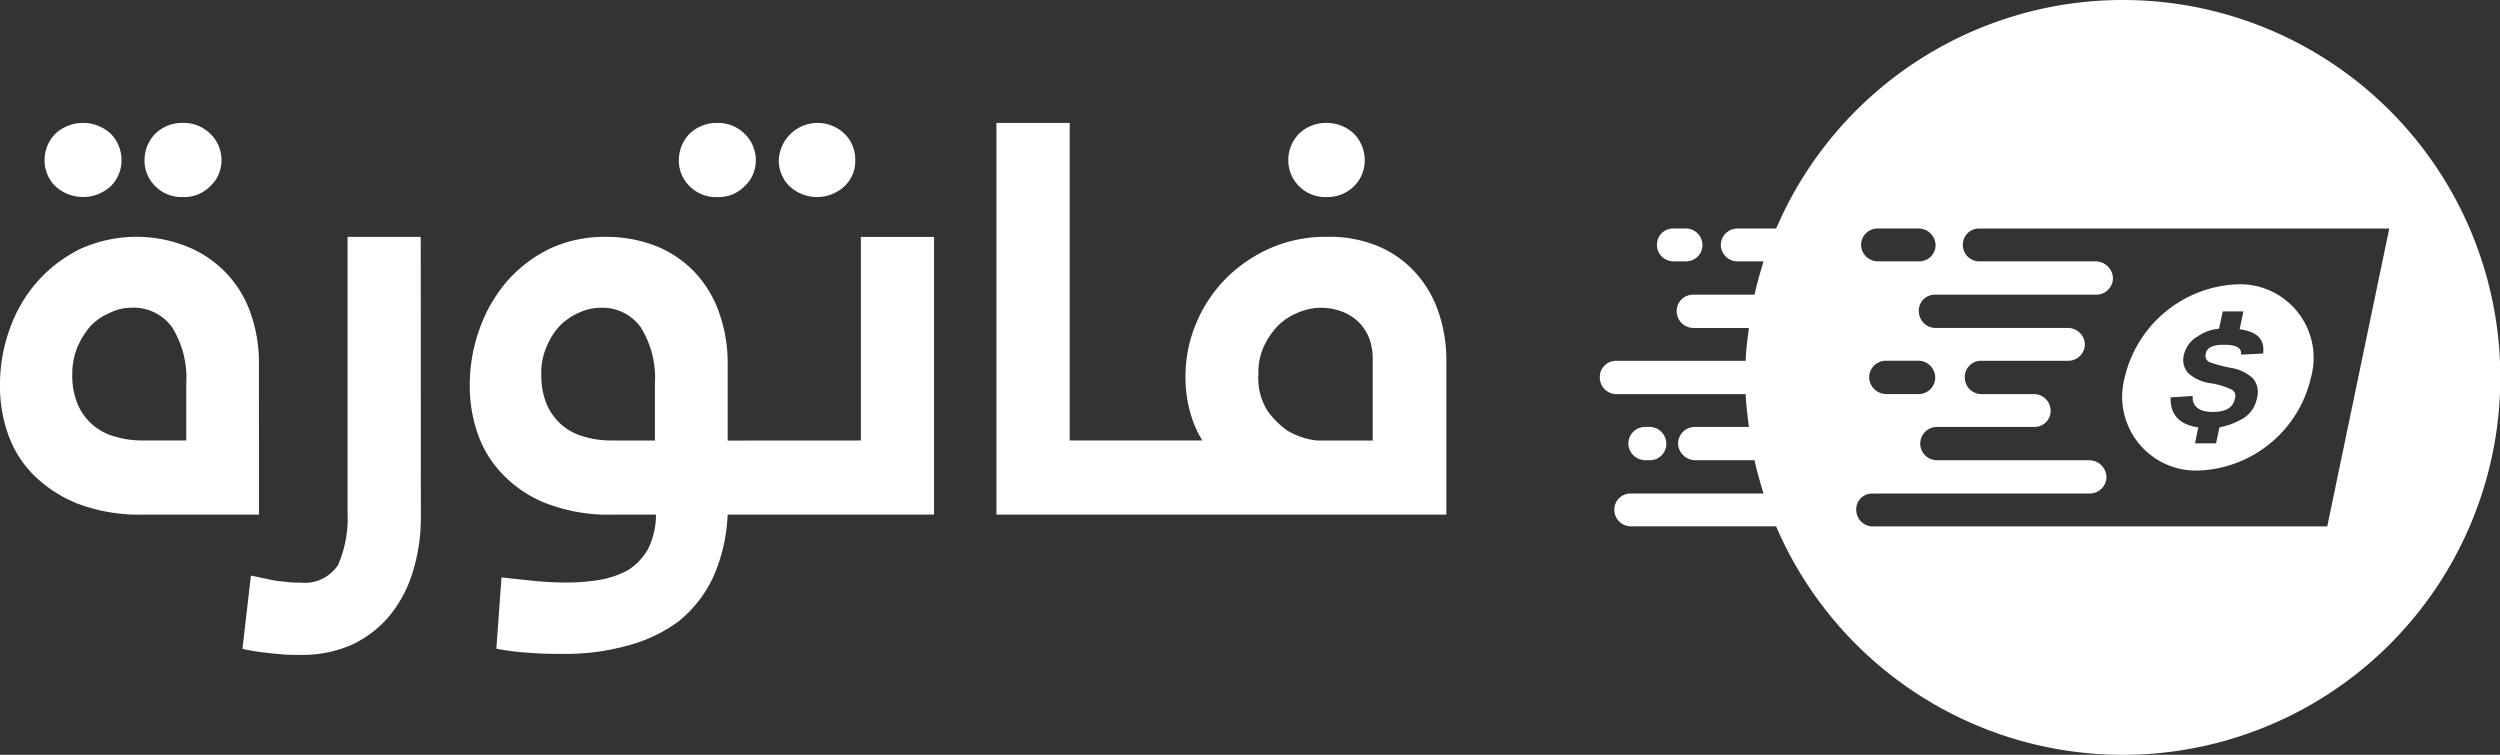 <svg xmlns="http://www.w3.org/2000/svg" width="92.736" height="28" viewBox="0 0 92.736 28">
    <rect x="0" y="0" width="92.736" height="28" fill="#333333" stroke="none"/>
    <path fill="#fff" d="M446.326 1298.036h-4.3a6.457 6.457 0 0 1-2.454-.418 4.9 4.9 0 0 1-1.653-1.1 4.059 4.059 0 0 1-.922-1.531 5.331 5.331 0 0 1-.278-1.723 6.116 6.116 0 0 1 .365-2.123 5.321 5.321 0 0 1 1.044-1.775 5.16 5.16 0 0 1 1.6-1.2 5.061 5.061 0 0 1 3.9-.087 4.114 4.114 0 0 1 2.384 2.471 5.561 5.561 0 0 1 .313 1.9zm22.327-2.75v-7.552h2.715v10.3h-7.657a6.318 6.318 0 0 1-.557 2.367 4.633 4.633 0 0 1-1.27 1.6 5.565 5.565 0 0 1-1.914.9 8.515 8.515 0 0 1-2.384.3c-.365 0-.748 0-1.149-.035a9.829 9.829 0 0 1-1.305-.157l.191-2.645c.47.052.9.1 1.305.139.418.035.766.052 1.079.052a7.279 7.279 0 0 0 1.253-.1 3.328 3.328 0 0 0 1.062-.365 2.206 2.206 0 0 0 .731-.766 2.87 2.87 0 0 0 .3-1.288h-1.6a6.428 6.428 0 0 1-2.471-.418 4.506 4.506 0 0 1-1.636-1.1 4.062 4.062 0 0 1-.922-1.531 5.33 5.33 0 0 1-.278-1.723 6.115 6.115 0 0 1 .365-2.123 5.585 5.585 0 0 1 1.027-1.775 5.093 5.093 0 0 1 1.584-1.2 4.849 4.849 0 0 1 2.036-.435 5.14 5.14 0 0 1 1.914.348 4.085 4.085 0 0 1 1.427.974 4.21 4.21 0 0 1 .9 1.5 5.561 5.561 0 0 1 .313 1.9v2.836zm12.669 0a3.793 3.793 0 0 1-.4-.87 4.78 4.78 0 0 1-.226-1.549 5.06 5.06 0 0 1 .383-1.9 5.223 5.223 0 0 1 1.079-1.653 5.4 5.4 0 0 1 1.653-1.149 5.144 5.144 0 0 1 2.158-.435 4.69 4.69 0 0 1 1.827.331 3.865 3.865 0 0 1 1.375.94 4.119 4.119 0 0 1 .888 1.462 5.491 5.491 0 0 1 .313 1.9v5.673h-16.69v-14.531h2.718v11.781zm-37.693 0v-2.123a3.537 3.537 0 0 0-.522-2.071 1.756 1.756 0 0 0-1.531-.731 1.793 1.793 0 0 0-.783.191 2.174 2.174 0 0 0-.714.487 2.975 2.975 0 0 0-.487.783 2.609 2.609 0 0 0-.191 1.009 2.737 2.737 0 0 0 .209 1.131 2.116 2.116 0 0 0 .574.766 2.145 2.145 0 0 0 .818.418 3.532 3.532 0 0 0 .957.139zm-5.255-10.406a1.4 1.4 0 0 1 .4-.975 1.517 1.517 0 0 1 2.053 0 1.4 1.4 0 0 1 .4.975 1.34 1.34 0 0 1-.4.974 1.517 1.517 0 0 1-2.053 0 1.339 1.339 0 0 1-.401-.974zm3.707 0a1.4 1.4 0 0 1 .4-.975 1.432 1.432 0 0 1 1.027-.4 1.392 1.392 0 0 1 1.009.4 1.345 1.345 0 0 1 .418.975 1.289 1.289 0 0 1-.418.974 1.325 1.325 0 0 1-1.009.4 1.363 1.363 0 0 1-1.027-.4 1.339 1.339 0 0 1-.401-.974zm10.25 13.278a6.7 6.7 0 0 1-.3 2 4.646 4.646 0 0 1-.853 1.618 4.054 4.054 0 0 1-1.392 1.079 4.5 4.5 0 0 1-1.932.383 6.449 6.449 0 0 1-.835-.035c-.244-.017-.47-.052-.661-.07l-.313-.052a2.881 2.881 0 0 1-.331-.07l.313-2.715.661.139a3.458 3.458 0 0 0 .592.087 3.372 3.372 0 0 0 .574.035 1.475 1.475 0 0 0 1.41-.661 4.382 4.382 0 0 0 .348-1.949v-10.215h2.715zm8.683-2.871v-2.123a3.536 3.536 0 0 0-.522-2.071 1.746 1.746 0 0 0-1.479-.731 1.961 1.961 0 0 0-.835.191 2.3 2.3 0 0 0-.7.487 2.5 2.5 0 0 0-.487.783 2.324 2.324 0 0 0-.191 1.009 2.738 2.738 0 0 0 .209 1.131 2.115 2.115 0 0 0 .574.766 2.144 2.144 0 0 0 .818.418 3.438 3.438 0 0 0 .957.139zm.888-10.406a1.4 1.4 0 0 1 .4-.975 1.432 1.432 0 0 1 1.027-.4 1.392 1.392 0 0 1 1.009.4 1.346 1.346 0 0 1 .418.975 1.29 1.29 0 0 1-.418.974 1.325 1.325 0 0 1-1.009.4 1.364 1.364 0 0 1-1.027-.4 1.339 1.339 0 0 1-.402-.975zm3.707 0a1.441 1.441 0 0 1 2.436-.975 1.328 1.328 0 0 1 .4.975 1.275 1.275 0 0 1-.4.974 1.495 1.495 0 0 1-2.036 0 1.34 1.34 0 0 1-.401-.975zm22.031 10.406v-3.045a2.188 2.188 0 0 0-.1-.661 1.781 1.781 0 0 0-.348-.609 1.758 1.758 0 0 0-.609-.435 2.209 2.209 0 0 0-.87-.174 2.179 2.179 0 0 0-.87.191 2.243 2.243 0 0 0-.731.487 2.8 2.8 0 0 0-.522.783 2.326 2.326 0 0 0-.191 1.009 2.279 2.279 0 0 0 .331 1.34 3.038 3.038 0 0 0 .748.748 2.725 2.725 0 0 0 1.1.366zm-3.132-10.406a1.4 1.4 0 0 1 .4-.975 1.42 1.42 0 0 1 1.009-.4 1.462 1.462 0 0 1 1.027.4 1.4 1.4 0 0 1 .4.975 1.339 1.339 0 0 1-.4.974 1.39 1.39 0 0 1-1.027.4 1.368 1.368 0 0 1-1.409-1.375z" transform="translate(-436.72 -1278.946)"/>
    <path fill="#fff" fill-rule="evenodd" d="M1816.883 1178.962a14 14 0 1 1-12.86 19.525h-5.377a.62.62 0 0 1-.626-.609.6.6 0 0 1 .609-.609h4.925c-.122-.418-.244-.818-.331-1.235h-2.21a.644.644 0 0 1-.627-.609.621.621 0 0 1 .609-.626h2.019c-.052-.4-.1-.8-.122-1.218h-4.8a.616.616 0 0 1-.609-.609.6.6 0 0 1 .609-.626h4.8c.017-.418.07-.818.122-1.218h-2.053a.624.624 0 0 1-.626-.626.605.605 0 0 1 .609-.609h2.28c.087-.417.209-.818.331-1.236h-.957a.62.62 0 0 1-.626-.609.616.616 0 0 1 .609-.609h1.444a13.994 13.994 0 0 1 12.858-8.477zm4.385 13.156c.035-.243-.174-.365-.592-.365-.435-.017-.679.1-.714.331a.261.261 0 0 0 .139.313 5.353 5.353 0 0 0 .783.209 1.558 1.558 0 0 1 .835.4.806.806 0 0 1 .139.731 1.125 1.125 0 0 1-.644.818 2.728 2.728 0 0 1-.748.261l-.122.592h-.783l.122-.592c-.7-.1-1.044-.47-1.027-1.114l.818-.052c-.017.383.226.592.748.592.487 0 .749-.157.818-.487a.28.28 0 0 0-.1-.331 2.728 2.728 0 0 0-.783-.244 1.556 1.556 0 0 1-.853-.383.73.73 0 0 1-.157-.661 1.064 1.064 0 0 1 .522-.7 1.561 1.561 0 0 1 .783-.278l.139-.644h.766l-.14.662c.661.087.94.383.87.9zm-.139-2.61a2.73 2.73 0 0 1 2.732 3.463 4.445 4.445 0 0 1-4.159 3.445 2.74 2.74 0 0 1-2.75-3.445 4.479 4.479 0 0 1 4.177-3.463zm-21.979 5.29h.174a.624.624 0 0 1 .626.626.605.605 0 0 1-.609.609h-.174a.632.632 0 0 1-.626-.609.62.62 0 0 1 .609-.626zm1.061-7.361h.47a.617.617 0 0 1 .609.609.6.6 0 0 1-.592.609h-.47a.609.609 0 0 1-.626-.609.6.6 0 0 1 .609-.609zm7.4 9.832h8.057a.62.62 0 0 0 .609-.626.644.644 0 0 0-.626-.609h-5.655a.621.621 0 0 1-.627-.609.621.621 0 0 1 .609-.626h3.619a.595.595 0 0 0 .609-.609.62.62 0 0 0-.626-.609h-1.949a.617.617 0 0 1-.609-.609.6.6 0 0 1 .592-.627h3.254a.616.616 0 0 0 .609-.609.632.632 0 0 0-.626-.609h-4.925a.621.621 0 0 1-.609-.626.591.591 0 0 1 .592-.609h6a.617.617 0 0 0 .609-.609.647.647 0 0 0-.627-.626h-4.316a.609.609 0 0 1-.626-.609.6.6 0 0 1 .609-.609h15.209l-2.3 11.05h-16.863a.617.617 0 0 1-.609-.609.585.585 0 0 1 .609-.609zm.47-4.925h1.218a.624.624 0 0 1 .626.627.617.617 0 0 1-.609.609h-1.216a.644.644 0 0 1-.626-.609.62.62 0 0 1 .604-.627zm-.3-4.907h1.531a.632.632 0 0 1 .626.609.6.6 0 0 1-.609.609h-1.529a.62.62 0 0 1-.626-.609.616.616 0 0 1 .608-.609z" transform="translate(-1738.139 -1178.962)"/>
</svg>

